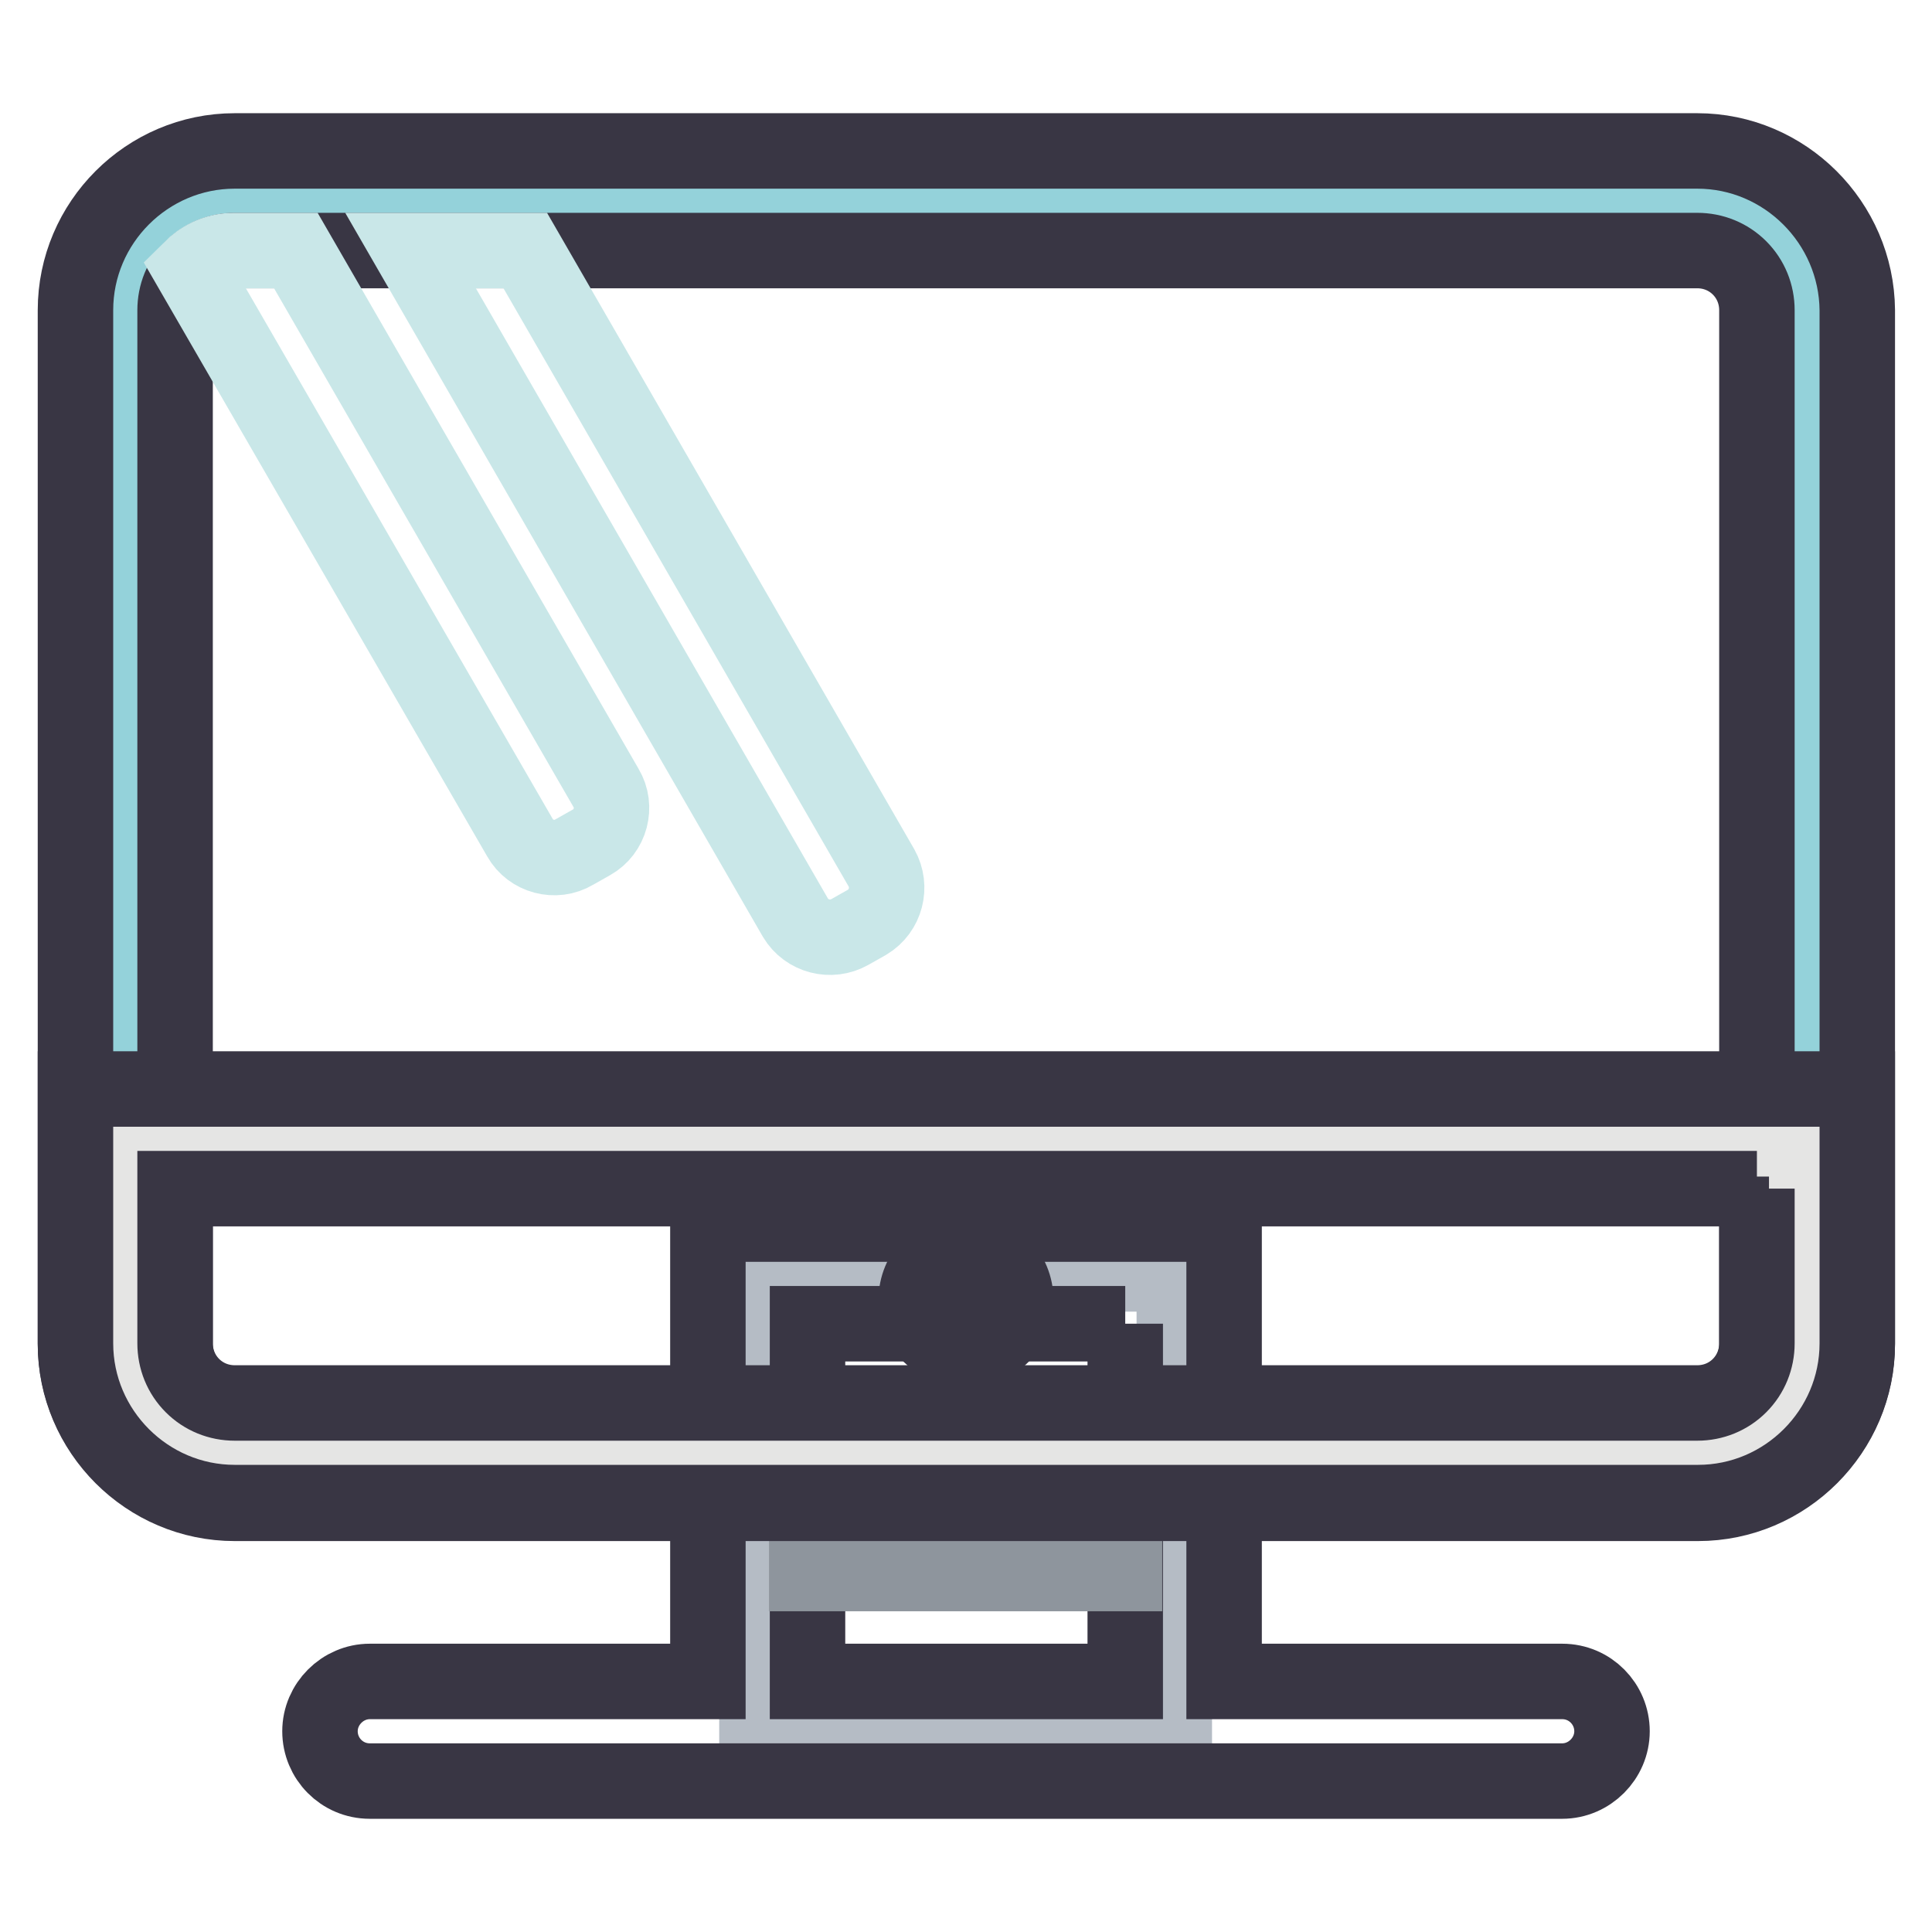 <?xml version="1.0" encoding="utf-8"?>
<!-- Svg Vector Icons : http://www.onlinewebfonts.com/icon -->
<!DOCTYPE svg PUBLIC "-//W3C//DTD SVG 1.1//EN" "http://www.w3.org/Graphics/SVG/1.1/DTD/svg11.dtd">
<svg version="1.1" xmlns="http://www.w3.org/2000/svg" xmlns:xlink="http://www.w3.org/1999/xlink" x="0px" y="0px" viewBox="0 0 256 256" enable-background="new 0 0 256 256" xml:space="preserve">
<g> <path stroke-width="10" fill-opacity="0" stroke="#b5bcc5"  d="M100.3,168.8h55.3v60.6h-55.3V168.8z"/> <path stroke-width="10" fill-opacity="0" stroke="#393644"  d="M149.1,175.4v47.4h-42.1v-47.4H149.1 M162.2,162.2H93.8v60.6H49c-3.6,0-6.6,3-6.6,6.6s2.9,6.6,6.6,6.6h158 c3.6,0,6.6-3,6.6-6.6s-2.9-6.6-6.6-6.6h-44.8V162.2z"/> <path stroke-width="10" fill-opacity="0" stroke="#8e959d"  d="M106.9,199H149v9.5h-42.1V199z"/> <path stroke-width="10" fill-opacity="0" stroke="#94d2da"  d="M31.1,192.5c-8,0-14.5-6.5-14.5-14.5v-137c0-8,6.5-14.5,14.5-14.5h193.9c8,0,14.5,6.5,14.5,14.5v137 c0,8-6.5,14.5-14.5,14.5H31.1z"/> <path stroke-width="10" fill-opacity="0" stroke="#393644"  d="M224.9,33.2c2.1,0,4.1,0.8,5.6,2.3c1.5,1.5,2.3,3.5,2.3,5.6v137c0,2.1-0.8,4.1-2.3,5.6 c-1.5,1.5-3.5,2.3-5.6,2.3H31.1c-2.1,0-4.1-0.8-5.6-2.3c-1.5-1.5-2.3-3.5-2.3-5.6v-137c0-2.1,0.8-4.1,2.3-5.6 c1.5-1.5,3.5-2.3,5.6-2.3H224.9 M224.9,20H31.1C19.5,20,10,29.5,10,41.1v137c0,11.6,9.5,21.1,21.1,21.1h193.9 c11.6,0,21.1-9.5,21.1-21.1v-137C246,29.5,236.5,20,224.9,20z"/> <path stroke-width="10" fill-opacity="0" stroke="#e5e5e4"  d="M31.1,192.5c-8,0-14.5-6.5-14.5-14.5v-27.1h222.8V178c0,8-6.5,14.5-14.5,14.5H31.1z"/> <path stroke-width="10" fill-opacity="0" stroke="#393644"  d="M232.8,157.5V178c0,2.1-0.8,4.1-2.3,5.6c-1.5,1.5-3.5,2.3-5.6,2.3H31.1c-2.1,0-4.1-0.8-5.6-2.3 c-1.5-1.5-2.3-3.5-2.3-5.6v-20.5H232.8 M246,144.3H10V178c0,11.6,9.5,21.1,21.1,21.1h193.9c11.6,0,21.1-9.5,21.1-21.1V144.3z"/> <path stroke-width="10" fill-opacity="0" stroke="#393644"  d="M121.4,172.3c0,3.6,2.9,6.6,6.6,6.6s6.6-2.9,6.6-6.6s-2.9-6.6-6.6-6.6S121.4,168.6,121.4,172.3z"/> <path stroke-width="10" fill-opacity="0" stroke="#c9e7e8"  d="M54.4,33.2h15.2l47.2,81.8c1.4,2.5,0.6,5.7-1.9,7.2l-2.3,1.3c-2.5,1.4-5.7,0.6-7.2-1.9L54.4,33.2z  M68.9,111c1.4,2.5,4.7,3.4,7.2,1.9l2.3-1.3c2.5-1.4,3.4-4.7,1.9-7.2L39.2,33.2h-8.2c-2.6,0-4.5,1.2-5.7,2.4L68.9,111z"/></g>
</svg>